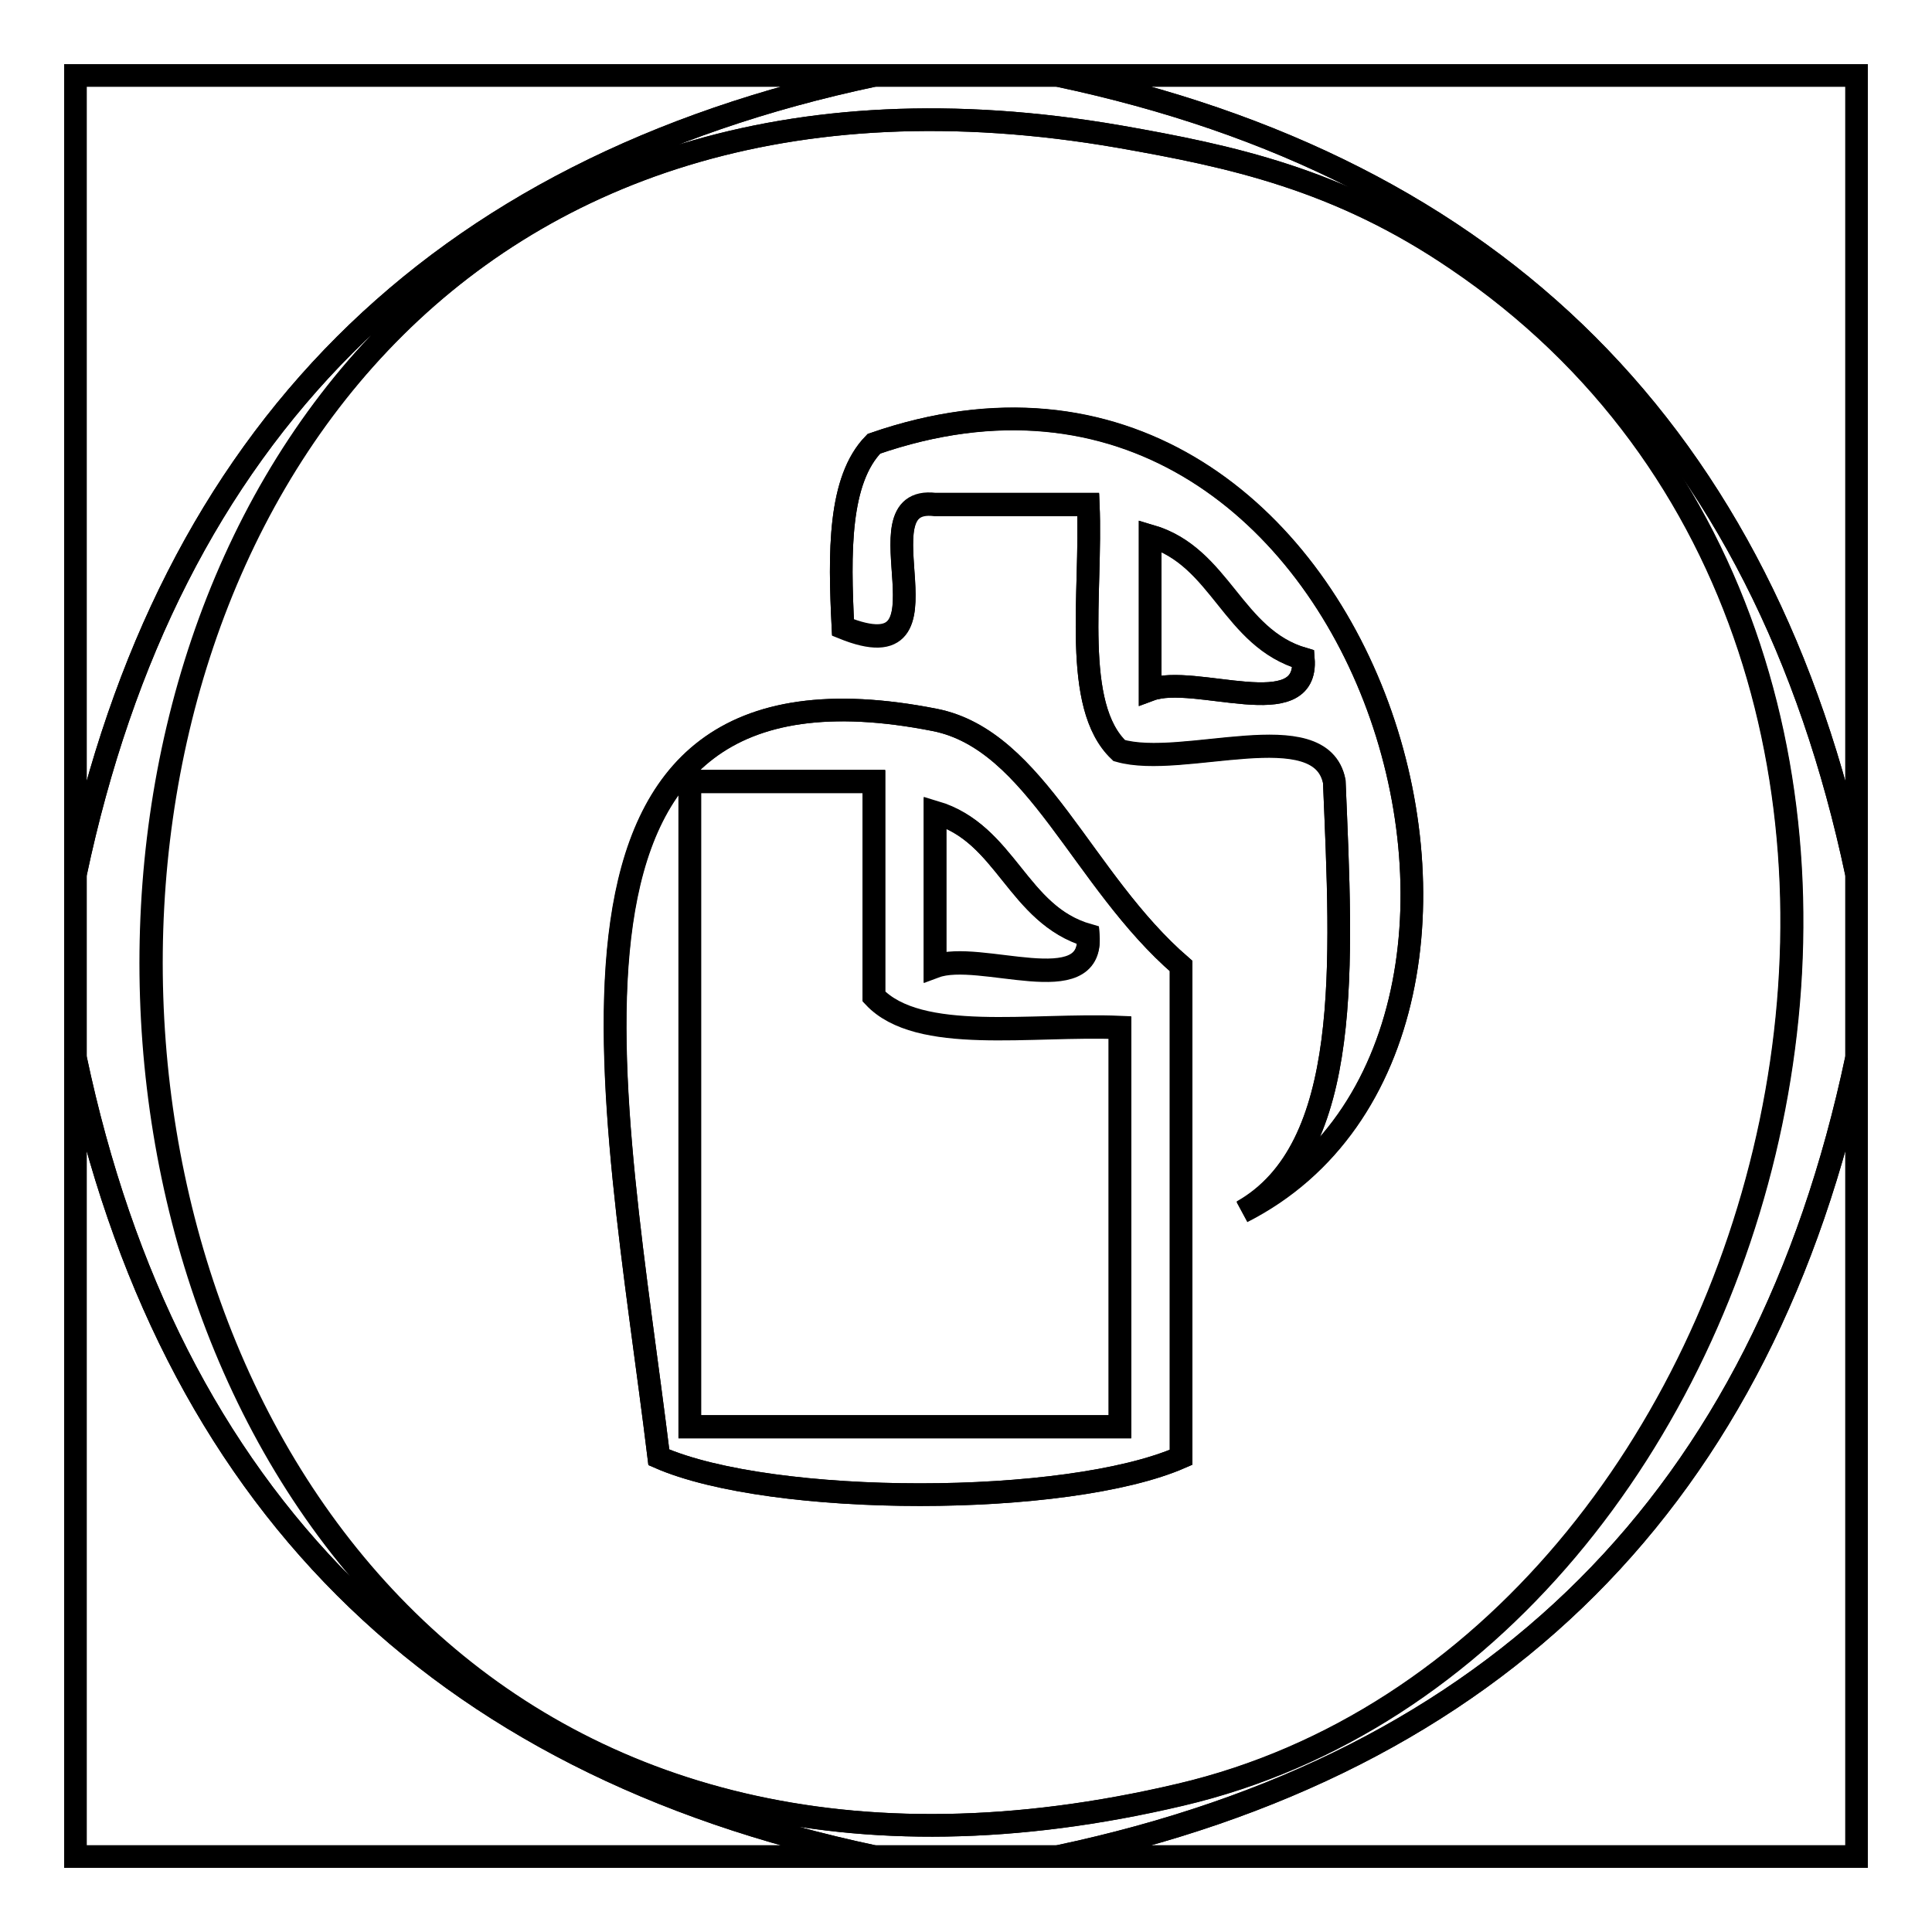 <?xml version="1.0" encoding="utf-8"?>
<!-- Svg Vector Icons : http://www.onlinewebfonts.com/icon -->
<!DOCTYPE svg PUBLIC "-//W3C//DTD SVG 1.1//EN" "http://www.w3.org/Graphics/SVG/1.1/DTD/svg11.dtd">
<svg version="1.1" xmlns="http://www.w3.org/2000/svg" xmlns:xlink="http://www.w3.org/1999/xlink" x="0px" y="0px" viewBox="0 0 256 256" enable-background="new 0 0 256 256" xml:space="preserve">
<g><g><path stroke-width="3" fill-opacity="0" stroke="#000000"  d="M115.8,10C57.6,22.3,22.3,57.6,10,115.8c0-35.3,0-70.5,0-105.8C45.3,10,80.5,10,115.8,10z"/><path stroke-width="3" fill-opacity="0" stroke="#000000"  d="M140.2,10c35.3,0,70.5,0,105.8,0c0,35.3,0,70.5,0,105.8C233.7,57.6,198.4,22.3,140.2,10z"/><path stroke-width="3" fill-opacity="0" stroke="#000000"  d="M193.1,34.4c78.1,52.9,45,184.2-36.6,203.4C-19.7,279.4-28.2-12.4,148.3,18.1C163.1,20.7,177.3,23.7,193.1,34.4z M111.7,83.2c16,6.5,1.4-17.6,12.2-16.3c6.8,0,13.6,0,20.3,0c0.5,11.7-2.2,26.6,4.1,32.6c8.4,2.4,26.7-5,28.5,4.1c1,24.1,2.5,48.6-12.2,57C211,137,181.1,36.2,115.8,58.8C111.1,63.6,111.2,73.2,111.7,83.2z M156.5,128c-13.1-11.3-19.1-29.9-32.6-32.6c-56.2-11.1-42.4,50.1-36.6,97.7c15,6.6,54.1,6.6,69.2,0C156.5,171.4,156.5,149.7,156.5,128z"/><path stroke-width="3" fill-opacity="0" stroke="#000000"  d="M115.8,58.8c65.3-22.7,95.2,78.2,48.8,101.7c14.7-8.3,13.2-32.9,12.2-57c-1.8-9.1-20.1-1.6-28.5-4.1c-6.3-5.9-3.6-20.8-4.1-32.6c-6.8,0-13.6,0-20.3,0c-10.8-1.3,3.8,22.8-12.2,16.3C111.2,73.2,111.1,63.6,115.8,58.8z M152.4,91.4c5.9-2.2,21,4.7,20.3-4.1c-9.5-2.7-10.9-13.5-20.3-16.3C152.4,77.8,152.4,84.6,152.4,91.4z"/><path stroke-width="3" fill-opacity="0" stroke="#000000"  d="M152.4,71c9.4,2.7,10.9,13.5,20.3,16.3c0.7,8.8-14.4,1.9-20.3,4.1C152.4,84.6,152.4,77.8,152.4,71z"/><path stroke-width="3" fill-opacity="0" stroke="#000000"  d="M156.5,193.1c-15,6.6-54.1,6.6-69.2,0c-5.8-47.5-19.5-108.8,36.6-97.7c13.4,2.7,19.4,21.2,32.6,32.6C156.5,149.7,156.5,171.4,156.5,193.1z M91.4,189c19,0,38,0,57,0c0-17.6,0-35.3,0-52.9c-11.7-0.5-26.6,2.2-32.6-4.1c0-9.5,0-19,0-28.5c-8.1,0-16.3,0-24.4,0C91.4,132.1,91.4,160.6,91.4,189z M123.9,128c5.9-2.2,21,4.7,20.3-4.1c-9.5-2.7-10.9-13.5-20.3-16.3C123.9,114.4,123.9,121.2,123.9,128z"/><path stroke-width="3" fill-opacity="0" stroke="#000000"  d="M91.4,103.6c8.1,0,16.3,0,24.4,0c0,9.5,0,19,0,28.5c5.9,6.3,20.8,3.6,32.6,4.1c0,17.6,0,35.3,0,52.9c-19,0-38,0-57,0C91.4,160.6,91.4,132.1,91.4,103.6z"/><path stroke-width="3" fill-opacity="0" stroke="#000000"  d="M123.9,107.7c9.5,2.7,10.9,13.5,20.3,16.3c0.7,8.8-14.4,1.9-20.3,4.1C123.9,121.2,123.9,114.4,123.9,107.7z"/><path stroke-width="3" fill-opacity="0" stroke="#000000"  d="M10,140.2c12.3,58.2,47.6,93.5,105.8,105.8c-35.3,0-70.5,0-105.8,0C10,210.7,10,175.5,10,140.2z"/><path stroke-width="3" fill-opacity="0" stroke="#000000"  d="M246,140.2c0,35.3,0,70.5,0,105.8c-35.3,0-70.5,0-105.8,0C198.4,233.7,233.7,198.4,246,140.2z"/><path stroke-width="3" fill-opacity="0" stroke="#000000"  d="M115.8,10c8.1,0,16.3,0,24.4,0c58.2,12.3,93.5,47.6,105.8,105.8c0,8.1,0,16.3,0,24.4c-12.3,58.2-47.6,93.5-105.8,105.8c-8.1,0-16.3,0-24.4,0C57.6,233.7,22.3,198.4,10,140.2c0-8.1,0-16.3,0-24.4C22.3,57.6,57.6,22.3,115.8,10z M148.3,18.1c-176.6-30.5-168.1,261.3,8.1,219.7c81.6-19.2,114.8-150.5,36.6-203.4C177.3,23.7,163.1,20.7,148.3,18.1z"/></g></g>
</svg>
